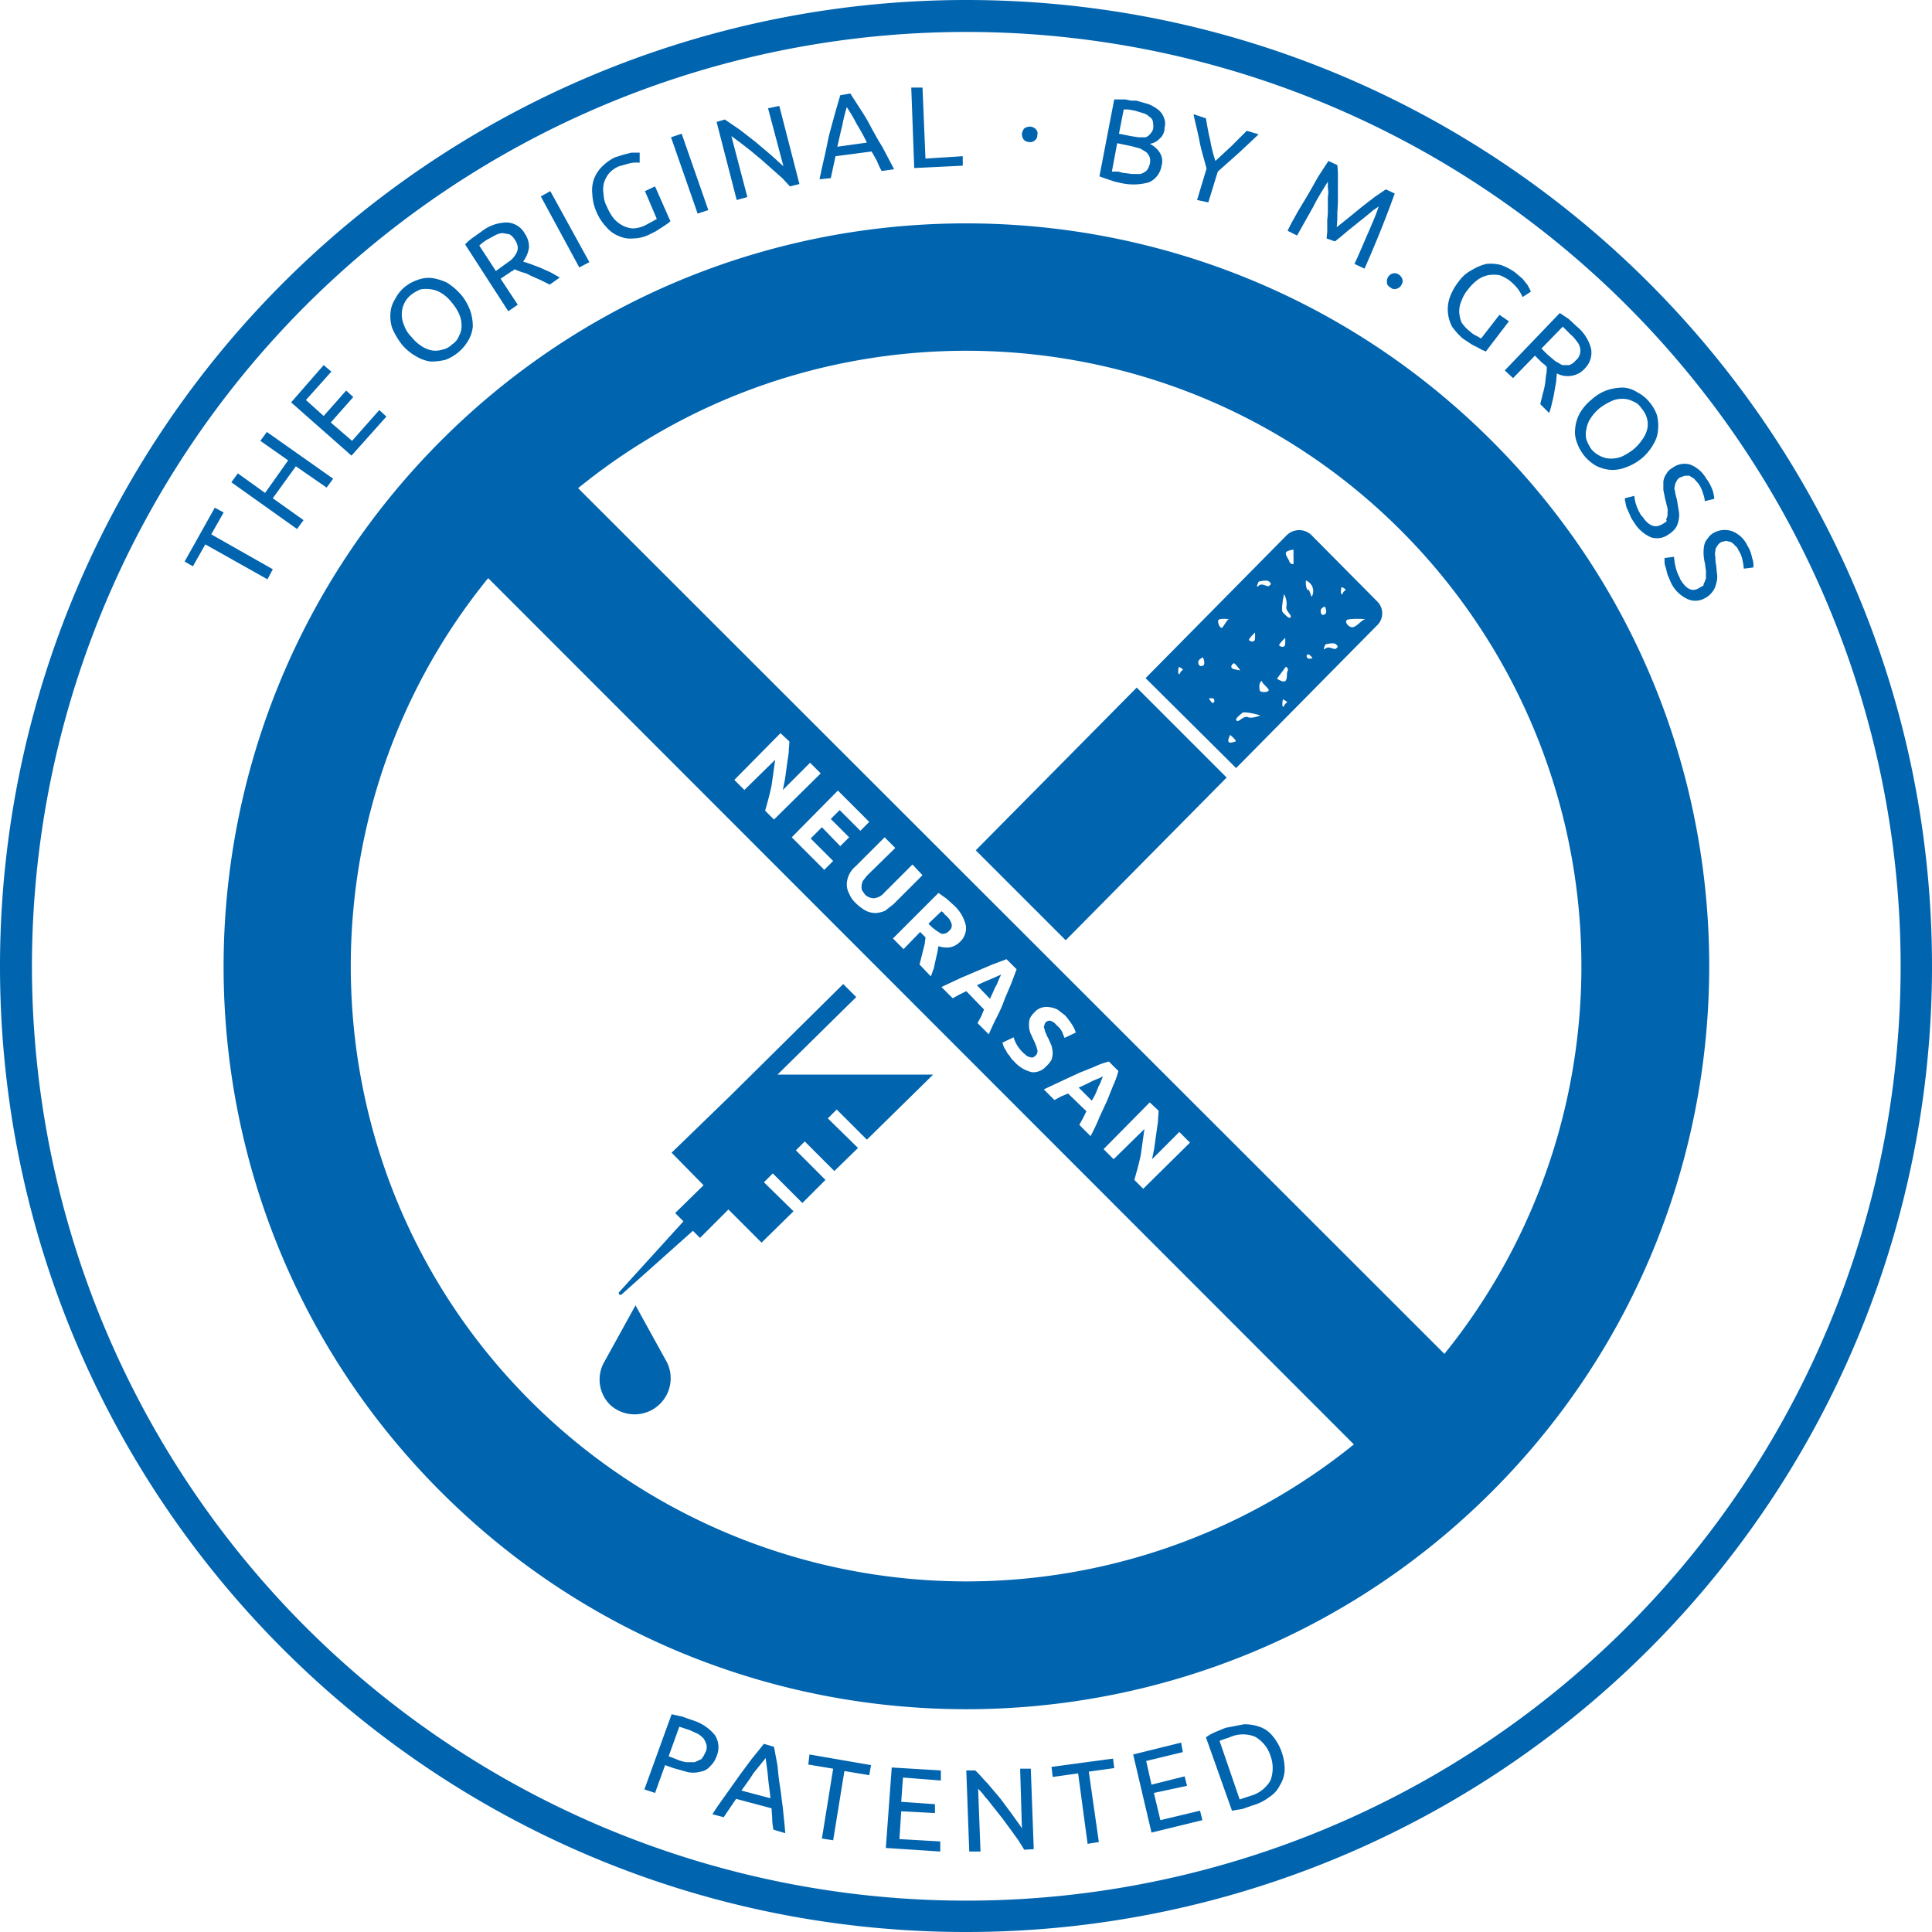 <svg xmlns="http://www.w3.org/2000/svg" viewBox="0 0 326.5 326.5"><defs><style>.b81ff404-caf5-4a30-996c-744d689a8dbe{fill:#0064af;}</style></defs><g id="e345802a-6a25-48db-9f6c-3545df80da60" data-name="Layer 2"><g id="b20df3c3-91de-4713-96a5-bca8014df1e9" data-name="Layer 1"><path class="b81ff404-caf5-4a30-996c-744d689a8dbe" d="M163.3,0A163.3,163.3,0,0,0,0,163.3c0,90.1,73.1,163.2,163.3,163.2A163.2,163.2,0,0,0,326.5,163.3C326.5,73.1,253.4,0,163.3,0m0,321.2A157.9,157.9,0,1,1,321.2,163.3,157.9,157.9,0,0,1,163.3,321.2m-60.2-83.8a6,6,0,0,1-1-7.2l5.3-9.6,5.3,9.6a6.1,6.1,0,0,1-9.6,7.2m57.7-81.3a1.1,1.1,0,0,1-.4,1.2,1.4,1.4,0,0,1-1.3.5,9.1,9.1,0,0,1-1.7-1.2l-.5-.5,2.2-2.1.3.2.3.4a2.9,2.9,0,0,1,1.1,1.5m7.7,8.9.7-.3-.3.6a10.4,10.4,0,0,0-.4,1,6.7,6.7,0,0,0-.6,1.2l-.6,1.3-2.2-2.3,1.3-.6,1.2-.5.9-.4m53.1-74.6a3,3,0,0,0-4.1,0l-23.9,24.2,15.3,15.2,23.9-24.2a2.8,2.8,0,0,0-.1-4Zm-9.5,16.5v.9c0,.9-.8.6-1,.4s1-1.3,1-1.3m-3.6,5.2c.2-.1,1.1,1.2,1.1,1.2l-1-.2c-.9-.2-.4-.9-.1-1m-8.7,1.2c-.4.2-.4.8-.6.6s0-1.2,0-1.2,1,.4.6.6m3.5-.8c-.5.2-.8-.1-.8-.6s.8-.8.8-.8.5,1.1,0,1.4m1.7,6.3c-.3,0-.7-.8-.7-.8h.7c.3.2.3.7,0,.8m1.5-12.7c-.4.1-.9-1.2-.5-1.4s1.9-.1,1.6,0-.8,1.2-1.1,1.4m2.3,19.2c-.3.1-1.1.4-1.2,0s.3-1.1.3-1.1,1.2,1,.9,1.1m2.1-4.1c-.8-.3-1.5.9-1.9.6s.5-.9.9-1.3,3.1.4,3.1.4-1.4.6-2.1.3m2-4.5c-.3-1.4.4-1.8.4-1.5s1,1,1.1,1.4-1.3.5-1.5.1M214.5,99c-.3.3-1.2-.6-1.8,0s0-.7,0-.7,1.4-.4,1.8,0,.3.4,0,.7m2.9,19.8c-.4.2-.4.8-.6.6s0-1.2,0-1.2,1,.4.6.6m.2-5.4c-.2.3,0,1.1-.3,1.6s-1.5-.3-1.5-.3,1.4-1.9,1.5-2,.5.4.3.7m-.4-5.6v.9c0,.9-.8.6-1,.4s1-1.3,1-1.3m.9-3.5c-.2.4-.9-.4-1.3-.8s.2-3.1.2-3.1a3.3,3.3,0,0,1,.4,2.1c-.2.7,1,1.5.7,1.8m.5-9c-.1.1-.6,0-.7-.4s-.6-.9-.6-1.4,1.3-.6,1.3-.6,0,2.3,0,2.4m2.5,16c-.3-.1-.4-.6-.1-.7s.8.6.8.6a1.1,1.1,0,0,1-.7.1m.6-10.5c-.1.2-.4-1.2-.6-1.1s-.5-.6-.4-1.6a2,2,0,0,1,1.1,1.1,1.9,1.9,0,0,1-.1,1.6m1.5,2.4c0-.5.7-.7.7-.7s.5,1,0,1.3-.7,0-.7-.6m2.6,6.4c-.3.3-1.2-.5-1.8,0s0-.7,0-.7,1.4-.4,1.8,0,.3.4,0,.7m1.5-9.8c-.4.2-.4.8-.6.6s0-1.2,0-1.2,1,.4.6.6m3.3,4.9c-.5.1-1.3,1.2-2,1.3s-1.6-1.1-.8-1.3,3.4-.1,2.8,0m21.5-30.2c-49-49-128.7-49-177.6,0s-49,128.6,0,177.6,128.6,49,177.6,0,49-128.7,0-177.6M89.7,236.8c-38-37.9-40.4-98.3-7.2-139.1L228.8,244.1a104.2,104.2,0,0,1-139.1-7.3m47.2-107.9,1.8,1.8-7.9,7.8-1.5-1.5c.4-1.4.8-2.8,1.1-4.3l.6-4.3-5.2,5.1-1.7-1.7,7.8-7.9,1.5,1.4c0,.5-.1,1.1-.1,1.8l-.3,2.1-.3,2.2c-.1.7-.3,1.5-.4,2.1Zm8.8,21.6.5.7a2.2,2.2,0,0,0,1.5.6,2.6,2.6,0,0,0,1.7-.9l4.8-4.8,1.7,1.8-4.9,4.9-1.4,1.1a4.7,4.7,0,0,1-1.6.4,3.8,3.8,0,0,1-1.7-.4,8.3,8.3,0,0,1-1.6-1.2,4.4,4.4,0,0,1-1.2-1.7,3.2,3.2,0,0,1-.4-1.6,4.1,4.1,0,0,1,1.5-3l4.9-4.9,1.8,1.8-4.8,4.7-.7.9a3.1,3.1,0,0,0-.2.8,1.9,1.9,0,0,0,.1.8m28.9,25.1-.5-1.1a4.3,4.3,0,0,1-.2-1.1,4.9,4.9,0,0,1,.1-1.2,3.8,3.8,0,0,1,.8-1.1,2.5,2.5,0,0,1,1.2-.8,2.8,2.8,0,0,1,1.3-.1,4.3,4.3,0,0,1,1.4.4l1.3,1a13.3,13.3,0,0,1,1.2,1.6,4.9,4.9,0,0,1,.6,1.3l-1.9.9-.4-1a3.1,3.1,0,0,0-.9-1.1,2.3,2.3,0,0,0-1.1-.8.9.9,0,0,0-.8.3.8.8,0,0,0-.2.5.4.4,0,0,0,0,.5,2.5,2.5,0,0,0,.2.7l.3.7c.3.5.5,1.1.7,1.5a5.9,5.9,0,0,1,.2,1.3,4.3,4.3,0,0,1-.2,1.1,4.4,4.4,0,0,1-.9,1.1,2.9,2.9,0,0,1-2.4,1,5.7,5.7,0,0,1-3-1.8,3.9,3.9,0,0,1-.8-1,2.4,2.4,0,0,1-.6-.9,2.5,2.5,0,0,1-.4-.7l-.2-.6,1.9-.9a6.1,6.1,0,0,0,.5,1.2,6.7,6.7,0,0,0,1.1,1.4l.7.6.6.2h.4l.4-.3a1,1,0,0,0,.3-1,8.9,8.9,0,0,0-.7-1.8m24.7,15.7,1.8,1.8-7.9,7.8-1.5-1.5c.4-1.4.8-2.8,1.1-4.3l.6-4.3-5.2,5.1-1.7-1.7,7.8-7.9,1.5,1.4c0,.5-.1,1.1-.1,1.8l-.3,2.1-.3,2.2c-.1.7-.3,1.5-.4,2.1Zm-11.2-7.8-1,2.5-1.3,2.8a30,30,0,0,1-1.5,3.2l-1.9-1.9.6-1.1.6-1.2-3.1-3-1.2.5-1.1.6-1.8-1.8,3.2-1.5,2.8-1.3,2.5-1a12.5,12.5,0,0,1,2.5-.9L189,181a15.2,15.2,0,0,1-.9,2.5m-17.2-17.3-1.1,2.6a21.4,21.4,0,0,1-1.2,2.8c-.5,1-1,2-1.5,3.2l-1.9-1.9.6-1.1.5-1.2-3-3.1-1.2.6-1.1.6-1.9-1.9,3.2-1.5,2.8-1.2,2.6-1.1,2.4-.9,1.7,1.7-.9,2.4m-8.7-7a3.2,3.2,0,0,1-1.7.9,4.3,4.3,0,0,1-1.9-.2c-.1.3-.1.7-.2,1.1l-.3,1.3-.3,1.4c-.2.4-.3.9-.5,1.3l-1.9-2,.3-1.2.3-1.2.3-1.2c0-.4.1-.7.1-1l-.9-.9-2.8,2.9-1.8-1.8,7.7-7.7,1.4,1,1.1,1a6.7,6.7,0,0,1,2.1,3.4,3.1,3.1,0,0,1-1,2.9m-16.8-18.8-3.5-3.5-1.5,1.5,3.1,3.1L142,143l-3.1-3.2-1.9,1.9,3.8,3.8-1.5,1.5-5.5-5.5,7.8-7.9,5.3,5.3Zm98.7,88.4L97.7,82.5c40.8-33.2,101.2-30.8,139.1,7.2a104.2,104.2,0,0,1,7.3,139.1M104.6,218.4l10.9-12-1.4-1.4,4.8-4.7-5.4-5.5,9.8-9.5,19.2-19,2.2,2.2-13.3,13.1h26.3l-11.2,11-5.1-5.1-1.5,1.5,5.1,5-4,3.9-5-5-1.5,1.5,5,5-3.9,3.9-5-5-1.5,1.5,5,4.9-5.4,5.3-5.6-5.6-4.8,4.8-1.2-1.2L105,218.8a.3.3,0,0,1-.4-.4m81.2-36.2.6-.3-.3.7a3.6,3.6,0,0,1-.4.9l-.5,1.2a8.3,8.3,0,0,1-.7,1.3l-2.2-2.2,1.3-.6,1.2-.6,1-.4m6.3-66,15.2,15.2-27.2,27.5-15.2-15.2Zm-71.3,177a7.9,7.9,0,0,0-3.8-2.5l-1.7-.6-1.8-.4-4.6,12.7,1.8.6,1.7-4.7,1.4.5,2.5.7a4.8,4.8,0,0,0,2.1-.1,2.6,2.6,0,0,0,1.6-.9,4.2,4.2,0,0,0,1.1-1.7,3.8,3.8,0,0,0-.3-3.6m-1.6,2.9a3.5,3.5,0,0,1-.7,1.2l-1.1.5H116a6.4,6.4,0,0,1-1.7-.5l-1.3-.5,1.8-5,1.8.6,1.3.6a3.9,3.9,0,0,1,1,.8,3.7,3.7,0,0,1,.5,1.1,2.1,2.1,0,0,1-.2,1.3m13.1,9.3c-.2-1.3-.3-2.5-.5-3.7s-.3-2.3-.4-3.4l-.6-3.2-1.7-.5-2.1,2.6-2,2.7-2.2,3.1c-.7,1-1.6,2.2-2.4,3.5l1.9.5,2.1-3.1,6,1.6c0,.6.1,1.2.1,1.8s.1,1.2.2,1.8l2,.6c-.1-1.6-.3-3-.4-4.3m-7-2.9c.7-1,1.4-1.9,2-2.9l2.1-2.6c.1,1,.3,2.1.4,3.3s.3,2.3.4,3.5Zm21.9-4.3-.3,1.7-4.2-.7L140.8,311l-1.9-.3,1.9-11.8-4.2-.7.2-1.7Zm2.5,14,1-13.6,8.3.5v1.7l-6.4-.5-.3,4.1,5.7.4v1.5l-5.7-.3-.3,4.7,6.9.4v1.7Zm23.4.3-1-1.6-1.3-1.8-1.4-1.9-1.5-1.9c-.5-.6-.9-1.2-1.4-1.7a8.7,8.7,0,0,0-1.2-1.4l.4,10.6h-1.9l-.5-13.7h1.5c.7.6,1.3,1.4,2.1,2.2l2.2,2.6,2,2.7c.6.9,1.2,1.6,1.6,2.3l-.3-10.1h1.8l.5,13.6Zm15-15.4.2,1.6-4.3.6,1.7,11.9-1.9.3-1.6-11.9-4.3.6-.2-1.7Zm6.5,12.5-3.1-13.2,8.1-2,.3,1.6-6.2,1.5.9,4,5.6-1.4.4,1.6L195,303l1.1,4.6,6.7-1.6.4,1.6Zm22-13.6a8.5,8.5,0,0,0-1.6-2.8,4.8,4.8,0,0,0-2.2-1.5,7.5,7.5,0,0,0-2.6-.4l-3.1.6-1.7.7a8.3,8.3,0,0,0-1.6.9l4.4,12.4,1.8-.3,1.7-.6a8.2,8.2,0,0,0,2.8-1.4,4.9,4.9,0,0,0,1.8-2,5.3,5.3,0,0,0,.8-2.5,8.7,8.7,0,0,0-.5-3.1m-1.9,4.8a5.6,5.6,0,0,1-3.4,2.6l-1.2.4-.6.2-3.4-9.9.5-.2,1.2-.4a5.4,5.4,0,0,1,4.3-.1,5.7,5.7,0,0,1,2.6,3.2,6,6,0,0,1,0,4.2M36.3,85.8l1.5.8-2.1,3.7,10.4,5.9-.9,1.7L34.7,92l-2.1,3.7-1.4-.8ZM44,74.5,45.1,73l11.2,7.9-1.1,1.5L50,78.8l-3.9,5.4,5.2,3.7-1.1,1.5L39.1,81.5,40.2,80l4.6,3.3,3.9-5.5ZM59.4,77,49.2,68l5.5-6.3L56,62.8l-4.3,4.8,3,2.7L58.5,66l1.2,1.1-3.8,4.3,3.6,3.1,4.6-5.2,1.2,1.1ZM79.5,52.6A9.1,9.1,0,0,0,78,49.9a11.3,11.3,0,0,0-2.4-2.1,9,9,0,0,0-2.5-.8,5.2,5.2,0,0,0-2.5.3,6.8,6.8,0,0,0-2.2,1.2,6.2,6.2,0,0,0-1.6,2,4.9,4.9,0,0,0-.8,2.3,6.3,6.3,0,0,0,.3,2.7,12.8,12.8,0,0,0,1.6,2.7,8.5,8.5,0,0,0,2.4,2,6.3,6.3,0,0,0,2.5.9,10.1,10.1,0,0,0,2.5-.3,7.5,7.5,0,0,0,3.8-3.2,5.7,5.7,0,0,0,.8-2.4,8.2,8.2,0,0,0-.4-2.6m-1.9,4.1a2.9,2.9,0,0,1-1.2,1.5,3.2,3.2,0,0,1-1.7.9,3.7,3.7,0,0,1-1.8.1,4.8,4.8,0,0,1-1.8-.8,7.3,7.3,0,0,1-1.6-1.5A5,5,0,0,1,68.3,55a4.6,4.6,0,0,1-.4-1.9,4.2,4.2,0,0,1,1.6-3.3,6.5,6.5,0,0,1,1.6-.9,5.4,5.4,0,0,1,1.8,0,4.5,4.5,0,0,1,1.8.7,6.4,6.4,0,0,1,1.7,1.6,7.6,7.6,0,0,1,1.2,1.9A4.6,4.6,0,0,1,78,55a3.3,3.3,0,0,1-.4,1.7M93,46l-1.8-.8-1.6-.6-1.2-.4a5,5,0,0,0,1-2.4,3.9,3.9,0,0,0-.7-2.3,3.6,3.6,0,0,0-3-1.9,7,7,0,0,0-4.3,1.5l-1.4,1a8.7,8.7,0,0,0-1.4,1.2l7.3,11.3,1.6-1.1-2.9-4.4,1.5-1,.4-.3c.2,0,.3-.1.4-.3l1.3.5a4.7,4.7,0,0,1,1.5.6l1.6.7,1.6.8,1.7-1.2L93,46m-5.8-3.1a4.4,4.4,0,0,1-.9,1.1l-1.4,1-1.1.8L81,41.5a7.3,7.3,0,0,1,1.5-1.1l1.3-.7a2.7,2.7,0,0,1,1.2-.3l1.1.2a2.6,2.6,0,0,1,.9.9,2.7,2.7,0,0,1,.5,1.3,2,2,0,0,1-.3,1.1m4.2-9.7,1.6-.9,6.6,12-1.7.9Zm17.6-.9,1.7-.8,2.6,5.9-.5.4-.9.6-1.1.7-1.2.6a6.5,6.5,0,0,1-2.6.6,4.7,4.7,0,0,1-2.4-.4,5.1,5.1,0,0,1-2.1-1.5,8.4,8.4,0,0,1-1.7-2.6,8.2,8.2,0,0,1-.7-3,5.7,5.7,0,0,1,.3-2.6,6,6,0,0,1,1.4-2.1,8,8,0,0,1,2.1-1.5l1.6-.5,1.2-.3h1.4v1.7a5.1,5.1,0,0,0-1.7.1l-1.8.5a5,5,0,0,0-1.6,1.1,5.1,5.1,0,0,0-.9,1.6,4.4,4.4,0,0,0-.1,2,4.9,4.9,0,0,0,.6,2.2,8.6,8.6,0,0,0,1.1,1.9,5.3,5.3,0,0,0,1.5,1.2,4.1,4.1,0,0,0,1.8.5,5.3,5.3,0,0,0,2-.5l1.3-.7.7-.4Zm4.4-9.1,1.8-.6,4.5,12.9-1.8.6Zm20.1,8.3-1.3-1.4-1.7-1.5L128.7,27l-1.8-1.5-1.8-1.4L123.6,23l2.7,10.3-1.8.5-3.4-13.2,1.4-.4,2.5,1.7,2.7,2.1,2.6,2.2,2.1,1.9-2.6-9.8,1.9-.4,3.4,13.2Zm15.6-6.7c-.7-1.1-1.3-2.2-1.9-3.3a27.5,27.5,0,0,0-1.7-2.9l-1.8-2.8-1.7.3-.9,3.1-.9,3.3c-.3,1.2-.5,2.4-.8,3.7s-.6,2.6-.9,4.1l1.9-.2.8-3.7,6.1-.8.9,1.6a13,13,0,0,0,.8,1.7l2.1-.3-2-3.8m-7.6,0c.3-1.2.5-2.3.8-3.4a31.8,31.8,0,0,1,.8-3.3,27.5,27.5,0,0,1,1.7,2.9,30.7,30.7,0,0,1,1.7,3.1Zm21.2,1.6V28l-8.2.4L154,14.8h1.9l.5,12Zm12.6-3.6a1,1,0,0,1-.4.9,1.1,1.1,0,0,1-1,.3,1.3,1.3,0,0,1-.9-.4,1.7,1.7,0,0,1-.3-1,1.8,1.8,0,0,1,.4-.9,1.7,1.7,0,0,1,1-.3,1.4,1.4,0,0,1,1,.5.9.9,0,0,1,.2.9m21.5-1.2a2.5,2.5,0,0,0-.1-1.7,3,3,0,0,0-.9-1.3,6.9,6.9,0,0,0-1.7-1L192,17h-.9l-.9-.2h-1.9l-2.5,13,.8.3.9.3.9.3.9.2a9.6,9.6,0,0,0,4.9-.1,3.7,3.7,0,0,0,2.1-2.8,2.7,2.7,0,0,0-.3-2.2,4.2,4.2,0,0,0-1.7-1.5,2.7,2.7,0,0,0,1.6-.8,2.4,2.4,0,0,0,.9-1.7m-2.5,5.9a2.8,2.8,0,0,1-.5,1.1,2.4,2.4,0,0,1-1.1.6h-1.4l-1.6-.2-.7-.2h-1.1l.9-4.8,2.4.5,1.5.4,1,.6a2.4,2.4,0,0,1,.6.9,2.4,2.4,0,0,1,0,1.2m.6-6.1a1.9,1.9,0,0,1-.5.9,1.6,1.6,0,0,1-.8.6h-1.2l-1.3-.2-2-.4.8-4.1h.8l1.1.2,1.3.4a2.4,2.4,0,0,1,1.1.6,1.3,1.3,0,0,1,.6.7,3.7,3.7,0,0,1,.1,1.1m7.4,12.3,1.6-5.3c-.4-1.6-.9-3.1-1.2-4.7s-.7-3-1-4.5l2.1.7c.2,1.2.4,2.4.7,3.6a23.7,23.7,0,0,0,.9,3.6l2.7-2.5,2.6-2.6,2,.6-3.3,3.1L205.8,29l-1.6,5.2Zm21.9,6.5c0-.4.1-.8.1-1.4V37.1a11.5,11.5,0,0,0,.1-1.9V33.3a4.3,4.3,0,0,0,0-1.6v-1c-.8,1.3-1.7,2.7-2.5,4.3l-2.7,4.8-1.6-.8c.5-1.1,1.1-2.1,1.7-3.2l1.8-3,1.7-3,1.7-2.6,1.5.7a17.7,17.7,0,0,1,.1,2.4V33a28.1,28.1,0,0,1-.1,2.9,19.3,19.3,0,0,1-.1,2.5l2-1.6,2.2-1.8,2.2-1.7,1.9-1.3,1.5.7c-1.5,4.2-3.2,8.4-5.1,12.7l-1.7-.8c.8-1.7,1.5-3.4,2.2-5s1.4-3.2,1.9-4.7l-.9.6-1.2,1-1.5,1.2-1.5,1.2L226.6,40l-1,.8Zm12.6,7.9a1.2,1.2,0,0,1-.8.6,1,1,0,0,1-1-.2c-.3-.2-.6-.4-.6-.8a1.4,1.4,0,0,1,1-1.6,1.3,1.3,0,0,1,1,.2,1.6,1.6,0,0,1,.6.8,1.2,1.2,0,0,1-.2,1m16.6,5,1.6,1.1-3.9,5.1-.7-.3-.9-.5a6,6,0,0,1-1.1-.6l-1.2-.8a11.2,11.2,0,0,1-1.8-2,6.2,6.2,0,0,1-.7-2.3,6,6,0,0,1,.3-2.6,9.1,9.1,0,0,1,1.5-2.7,6.2,6.2,0,0,1,2.3-2,8.2,8.2,0,0,1,2.4-1,6.9,6.9,0,0,1,2.5.2,10.1,10.1,0,0,1,2.3,1.2l1.3,1.1.8,1,.4.7c.1.3.2.4.2.5l-1.4.9a7,7,0,0,0-.8-1.4,9.3,9.3,0,0,0-1.4-1.4,7,7,0,0,0-1.7-.9,6,6,0,0,0-1.9,0,4.8,4.8,0,0,0-1.8.8,8,8,0,0,0-1.6,1.6,6.2,6.2,0,0,0-1.1,1.9,4.6,4.6,0,0,0-.4,1.9,5.8,5.8,0,0,0,.4,1.8,6.4,6.4,0,0,0,1.4,1.5,4.2,4.2,0,0,0,1.2.8l.7.4ZM268.9,59a7.1,7.1,0,0,0-2.4-3.8l-1.4-1.3-1.5-1-9.3,9.7,1.4,1.3,3.7-3.8,1.2,1.2.4.3.4.4a6.2,6.2,0,0,1-.1,1.3c-.1.5-.1,1.1-.2,1.6a10.5,10.5,0,0,1-.4,1.7c-.1.6-.3,1.2-.4,1.7l1.5,1.5a12.1,12.1,0,0,0,.5-1.8,16.2,16.2,0,0,0,.4-1.9l.3-1.7c0-.5.1-1,.1-1.3a3.8,3.8,0,0,0,2.5.4,3.7,3.7,0,0,0,2.2-1.2,3.8,3.8,0,0,0,1.1-3.3m-1.9.8a1.9,1.9,0,0,1-.7,1.1,2.6,2.6,0,0,1-1.1.8H264l-1.2-.7-1.3-1.1-1-1,3.6-3.7,1.3,1.3a5.2,5.2,0,0,1,1,1.1,2.4,2.4,0,0,1,.6,1.1,2.1,2.1,0,0,1,0,1.1m13,10.3a7.1,7.1,0,0,0-1.3-2.2,6.2,6.2,0,0,0-2-1.6,4.9,4.9,0,0,0-2.3-.8,8.8,8.8,0,0,0-2.7.4,7.7,7.7,0,0,0-2.7,1.6,8.5,8.5,0,0,0-2,2.3,6.5,6.5,0,0,0-.8,2.6,5,5,0,0,0,.3,2.4,7.6,7.6,0,0,0,1.3,2.3,7.4,7.4,0,0,0,1.9,1.6,6.7,6.7,0,0,0,2.4.7,6.1,6.1,0,0,0,2.6-.4,9.1,9.1,0,0,0,2.7-1.5,8.5,8.5,0,0,0,2-2.4,5.2,5.2,0,0,0,.8-2.5,6.9,6.9,0,0,0-.2-2.5m-1.6,2.3a4.8,4.8,0,0,1-.8,1.8,8,8,0,0,1-1.5,1.7,10,10,0,0,1-1.9,1.2,4.6,4.6,0,0,1-1.9.4,3.9,3.9,0,0,1-1.8-.4A4.8,4.8,0,0,1,269,76a7,7,0,0,1-.9-1.7,3.7,3.7,0,0,1,0-1.8,4.5,4.5,0,0,1,.7-1.8,8,8,0,0,1,1.5-1.7,10.6,10.6,0,0,1,2-1.2,4.1,4.1,0,0,1,1.9-.4,3.5,3.5,0,0,1,1.7.4,2.9,2.9,0,0,1,1.5,1.2,4.3,4.3,0,0,1,.9,1.6,3.7,3.7,0,0,1,.1,1.8m-.9,14.8c1.1,1.7,2.2,2.1,3.4,1.4s.6-.5.7-.9a1.6,1.6,0,0,0,.2-1,2.6,2.6,0,0,0-.1-1.2l-.3-1.2-.3-1.5V81.4a2.9,2.9,0,0,1,.5-1.3,2.4,2.4,0,0,1,1-1,3.4,3.4,0,0,1,3-.6,5.3,5.3,0,0,1,2.7,2.3,7.8,7.8,0,0,1,1.1,2,5.6,5.6,0,0,1,.3,1.5l-1.6.4a3.9,3.9,0,0,0-.3-1.3,5.1,5.1,0,0,0-.8-1.7l-.7-.8-.8-.5h-.8l-.8.3a1.3,1.3,0,0,0-.6.7c-.2.2-.2.5-.3.9s.1.6.1,1l.3,1.2.3,1.8a3.8,3.8,0,0,1,0,1.5,3.9,3.9,0,0,1-.5,1.4,4.3,4.3,0,0,1-1.2,1.1,3.3,3.3,0,0,1-3,.5,6.3,6.3,0,0,1-2.9-2.6,5.4,5.4,0,0,1-.7-1.3l-.5-1.1a5.1,5.1,0,0,1-.2-.9,2,2,0,0,1-.1-.7l1.6-.4a6.4,6.4,0,0,0,.3,1.5,7.5,7.5,0,0,0,1,2m6.4,10.5c1,1.7,2,2.3,3.2,1.6s.7-.4.8-.7a4.2,4.2,0,0,0,.4-1V96.4c-.1-.4-.1-.9-.2-1.3a7.7,7.7,0,0,1-.2-1.5,6.1,6.1,0,0,1,.1-1.4,2.3,2.3,0,0,1,.6-1.2,2.7,2.7,0,0,1,1.1-1,3.8,3.8,0,0,1,3.1-.2,4.8,4.8,0,0,1,2.5,2.4,6,6,0,0,1,.8,2.1,3.3,3.3,0,0,1,.2,1.6l-1.6.2a10.5,10.5,0,0,0-.2-1.3,4.5,4.5,0,0,0-.7-1.8,1.6,1.6,0,0,0-.6-.8,2,2,0,0,0-.7-.6l-.8-.2-.8.2a1.6,1.6,0,0,0-.7.7,1.1,1.1,0,0,0-.3.8,2.1,2.1,0,0,0,0,1.1,4.9,4.9,0,0,0,.1,1.2c.1.7.1,1.2.2,1.8a3.9,3.9,0,0,1-.2,1.5,3.1,3.1,0,0,1-.6,1.3,3.6,3.6,0,0,1-1.3,1.1,3.2,3.2,0,0,1-3,.1,5.8,5.8,0,0,1-2.7-2.7l-.6-1.4-.3-1.2a2.9,2.9,0,0,1-.2-.9v-.7l1.6-.2a11.5,11.5,0,0,0,.2,1.4,7.4,7.4,0,0,0,.8,2.2"></path></g></g></svg>